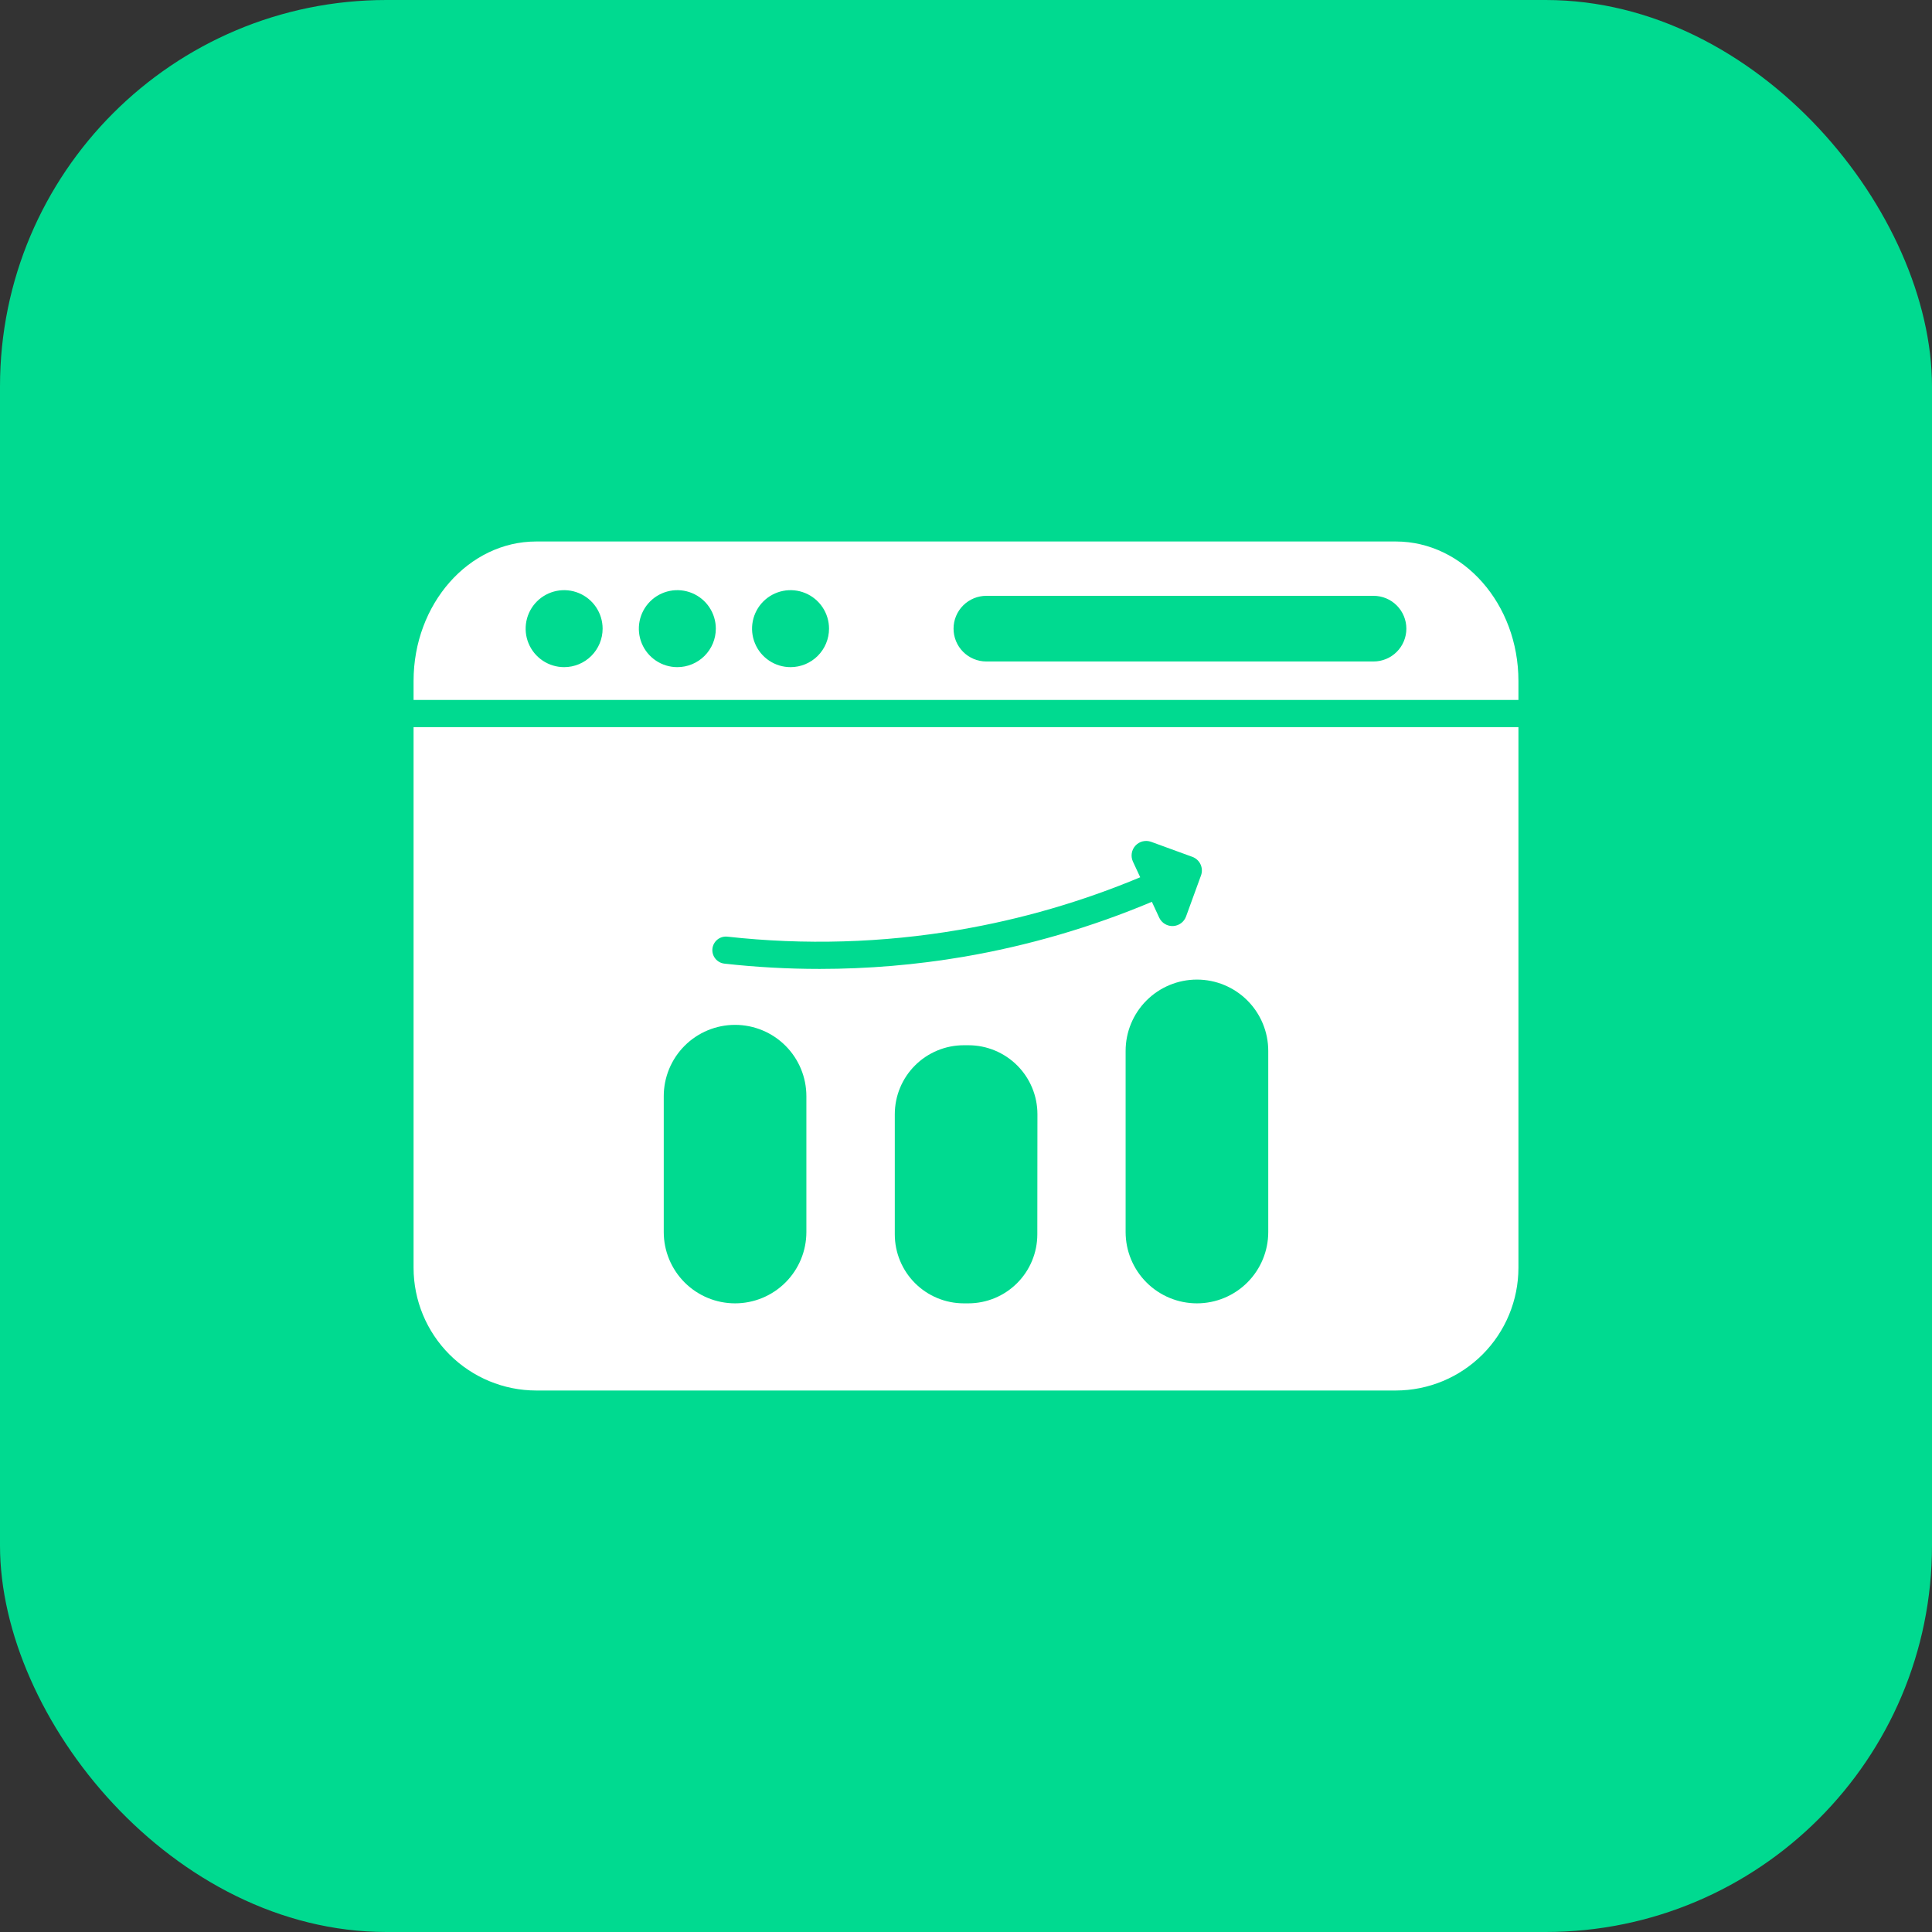 <svg xmlns="http://www.w3.org/2000/svg" width="500" height="500" viewBox="0 0 500 500" fill="none"><rect x="0" y="0" width="500" height="500" fill="#333333" stroke="none"/><rect width="500" height="500" rx="100" fill="#00DA90"></rect><path d="M361.223 140.137H138.777C121.27 140.137 107.031 156.326 107.031 176.23V181.152H392.969V176.23C392.969 156.326 378.73 140.137 361.223 140.137ZM145.996 172.656C144.026 172.656 142.1 172.072 140.462 170.978C138.824 169.883 137.547 168.327 136.793 166.507C136.039 164.687 135.842 162.684 136.227 160.752C136.611 158.82 137.56 157.045 138.953 155.652C140.346 154.259 142.121 153.31 144.053 152.926C145.985 152.541 147.988 152.739 149.808 153.493C151.628 154.247 153.184 155.523 154.278 157.161C155.373 158.799 155.957 160.725 155.957 162.695C155.957 165.337 154.908 167.871 153.04 169.739C151.172 171.607 148.638 172.656 145.996 172.656ZM175.293 172.656C173.323 172.656 171.397 172.072 169.759 170.978C168.121 169.883 166.844 168.327 166.09 166.507C165.336 164.687 165.139 162.684 165.523 160.752C165.908 158.82 166.856 157.045 168.25 155.652C169.643 154.259 171.417 153.31 173.35 152.926C175.282 152.541 177.285 152.739 179.105 153.493C180.925 154.247 182.481 155.523 183.575 157.161C184.67 158.799 185.254 160.725 185.254 162.695C185.254 165.337 184.204 167.871 182.336 169.739C180.468 171.607 177.935 172.656 175.293 172.656ZM204.59 172.656C202.62 172.656 200.694 172.072 199.056 170.978C197.418 169.883 196.141 168.327 195.387 166.507C194.633 164.687 194.436 162.684 194.82 160.752C195.205 158.82 196.153 157.045 197.546 155.652C198.939 154.259 200.714 153.31 202.647 152.926C204.579 152.541 206.582 152.739 208.402 153.493C210.222 154.247 211.778 155.523 212.872 157.161C213.967 158.799 214.551 160.725 214.551 162.695C214.551 165.337 213.501 167.871 211.633 169.739C209.765 171.607 207.232 172.656 204.59 172.656ZM355.469 171.191H255.273C253.02 171.191 250.859 170.296 249.266 168.703C247.672 167.11 246.777 164.949 246.777 162.695C246.777 160.442 247.672 158.281 249.266 156.688C250.859 155.094 253.02 154.199 255.273 154.199H355.469C357.722 154.199 359.883 155.094 361.476 156.688C363.07 158.281 363.965 160.442 363.965 162.695C363.965 164.949 363.07 167.11 361.476 168.703C359.883 170.296 357.722 171.191 355.469 171.191ZM138.777 359.863H361.223C369.64 359.856 377.71 356.508 383.662 350.556C389.614 344.605 392.961 336.534 392.969 328.117V188.184H107.031V328.117C107.039 336.534 110.386 344.605 116.338 350.556C122.29 356.508 130.36 359.856 138.777 359.863ZM268.457 319.469C268.451 324.198 266.569 328.732 263.224 332.076C259.879 335.42 255.345 337.3 250.615 337.305H249.414C244.685 337.3 240.15 335.42 236.805 332.076C233.46 328.732 231.578 324.198 231.572 319.469V288.344C231.578 283.614 233.46 279.08 236.805 275.737C240.15 272.393 244.685 270.512 249.414 270.508H250.645C255.374 270.512 259.909 272.393 263.253 275.737C266.598 279.08 268.48 283.614 268.486 288.344L268.457 319.469ZM328.223 271.973V318.848C328.223 323.743 326.278 328.437 322.817 331.899C319.355 335.36 314.661 337.305 309.766 337.305C304.871 337.305 300.176 335.36 296.715 331.899C293.253 328.437 291.309 323.743 291.309 318.848V271.973C291.309 267.078 293.253 262.383 296.715 258.922C300.176 255.46 304.871 253.516 309.766 253.516C314.661 253.516 319.355 255.46 322.817 258.922C326.278 262.383 328.223 267.078 328.223 271.973ZM184.375 245.512C184.478 244.586 184.945 243.739 185.672 243.156C186.399 242.574 187.328 242.304 188.254 242.406C208.224 244.622 228.407 244.03 248.213 240.648C264.304 237.905 280.03 233.338 295.088 227.037L293.201 222.982C292.89 222.309 292.785 221.558 292.899 220.825C293.013 220.092 293.341 219.409 293.841 218.862C294.342 218.314 294.993 217.926 295.713 217.747C296.433 217.568 297.19 217.606 297.889 217.855L308.594 221.758C309.524 222.102 310.281 222.801 310.698 223.701C311.115 224.601 311.159 225.63 310.82 226.562L306.947 237.191C306.692 237.89 306.236 238.497 305.636 238.937C305.035 239.376 304.318 239.628 303.575 239.66C302.832 239.692 302.096 239.503 301.461 239.116C300.825 238.73 300.318 238.164 300.004 237.49L298.105 233.389C282.47 239.97 266.134 244.741 249.414 247.609C237.093 249.704 224.617 250.757 212.119 250.756C203.897 250.757 195.681 250.301 187.51 249.391C187.049 249.343 186.602 249.205 186.194 248.984C185.787 248.763 185.427 248.464 185.136 248.103C184.844 247.743 184.627 247.328 184.496 246.883C184.366 246.439 184.325 245.972 184.375 245.512ZM171.777 283.691C171.777 278.796 173.722 274.102 177.183 270.64C180.645 267.179 185.339 265.234 190.234 265.234C195.129 265.234 199.824 267.179 203.285 270.64C206.747 274.102 208.691 278.796 208.691 283.691V318.848C208.691 323.743 206.747 328.437 203.285 331.899C199.824 335.36 195.129 337.305 190.234 337.305C185.339 337.305 180.645 335.36 177.183 331.899C173.722 328.437 171.777 323.743 171.777 318.848V283.691Z" fill="white"></path></svg>